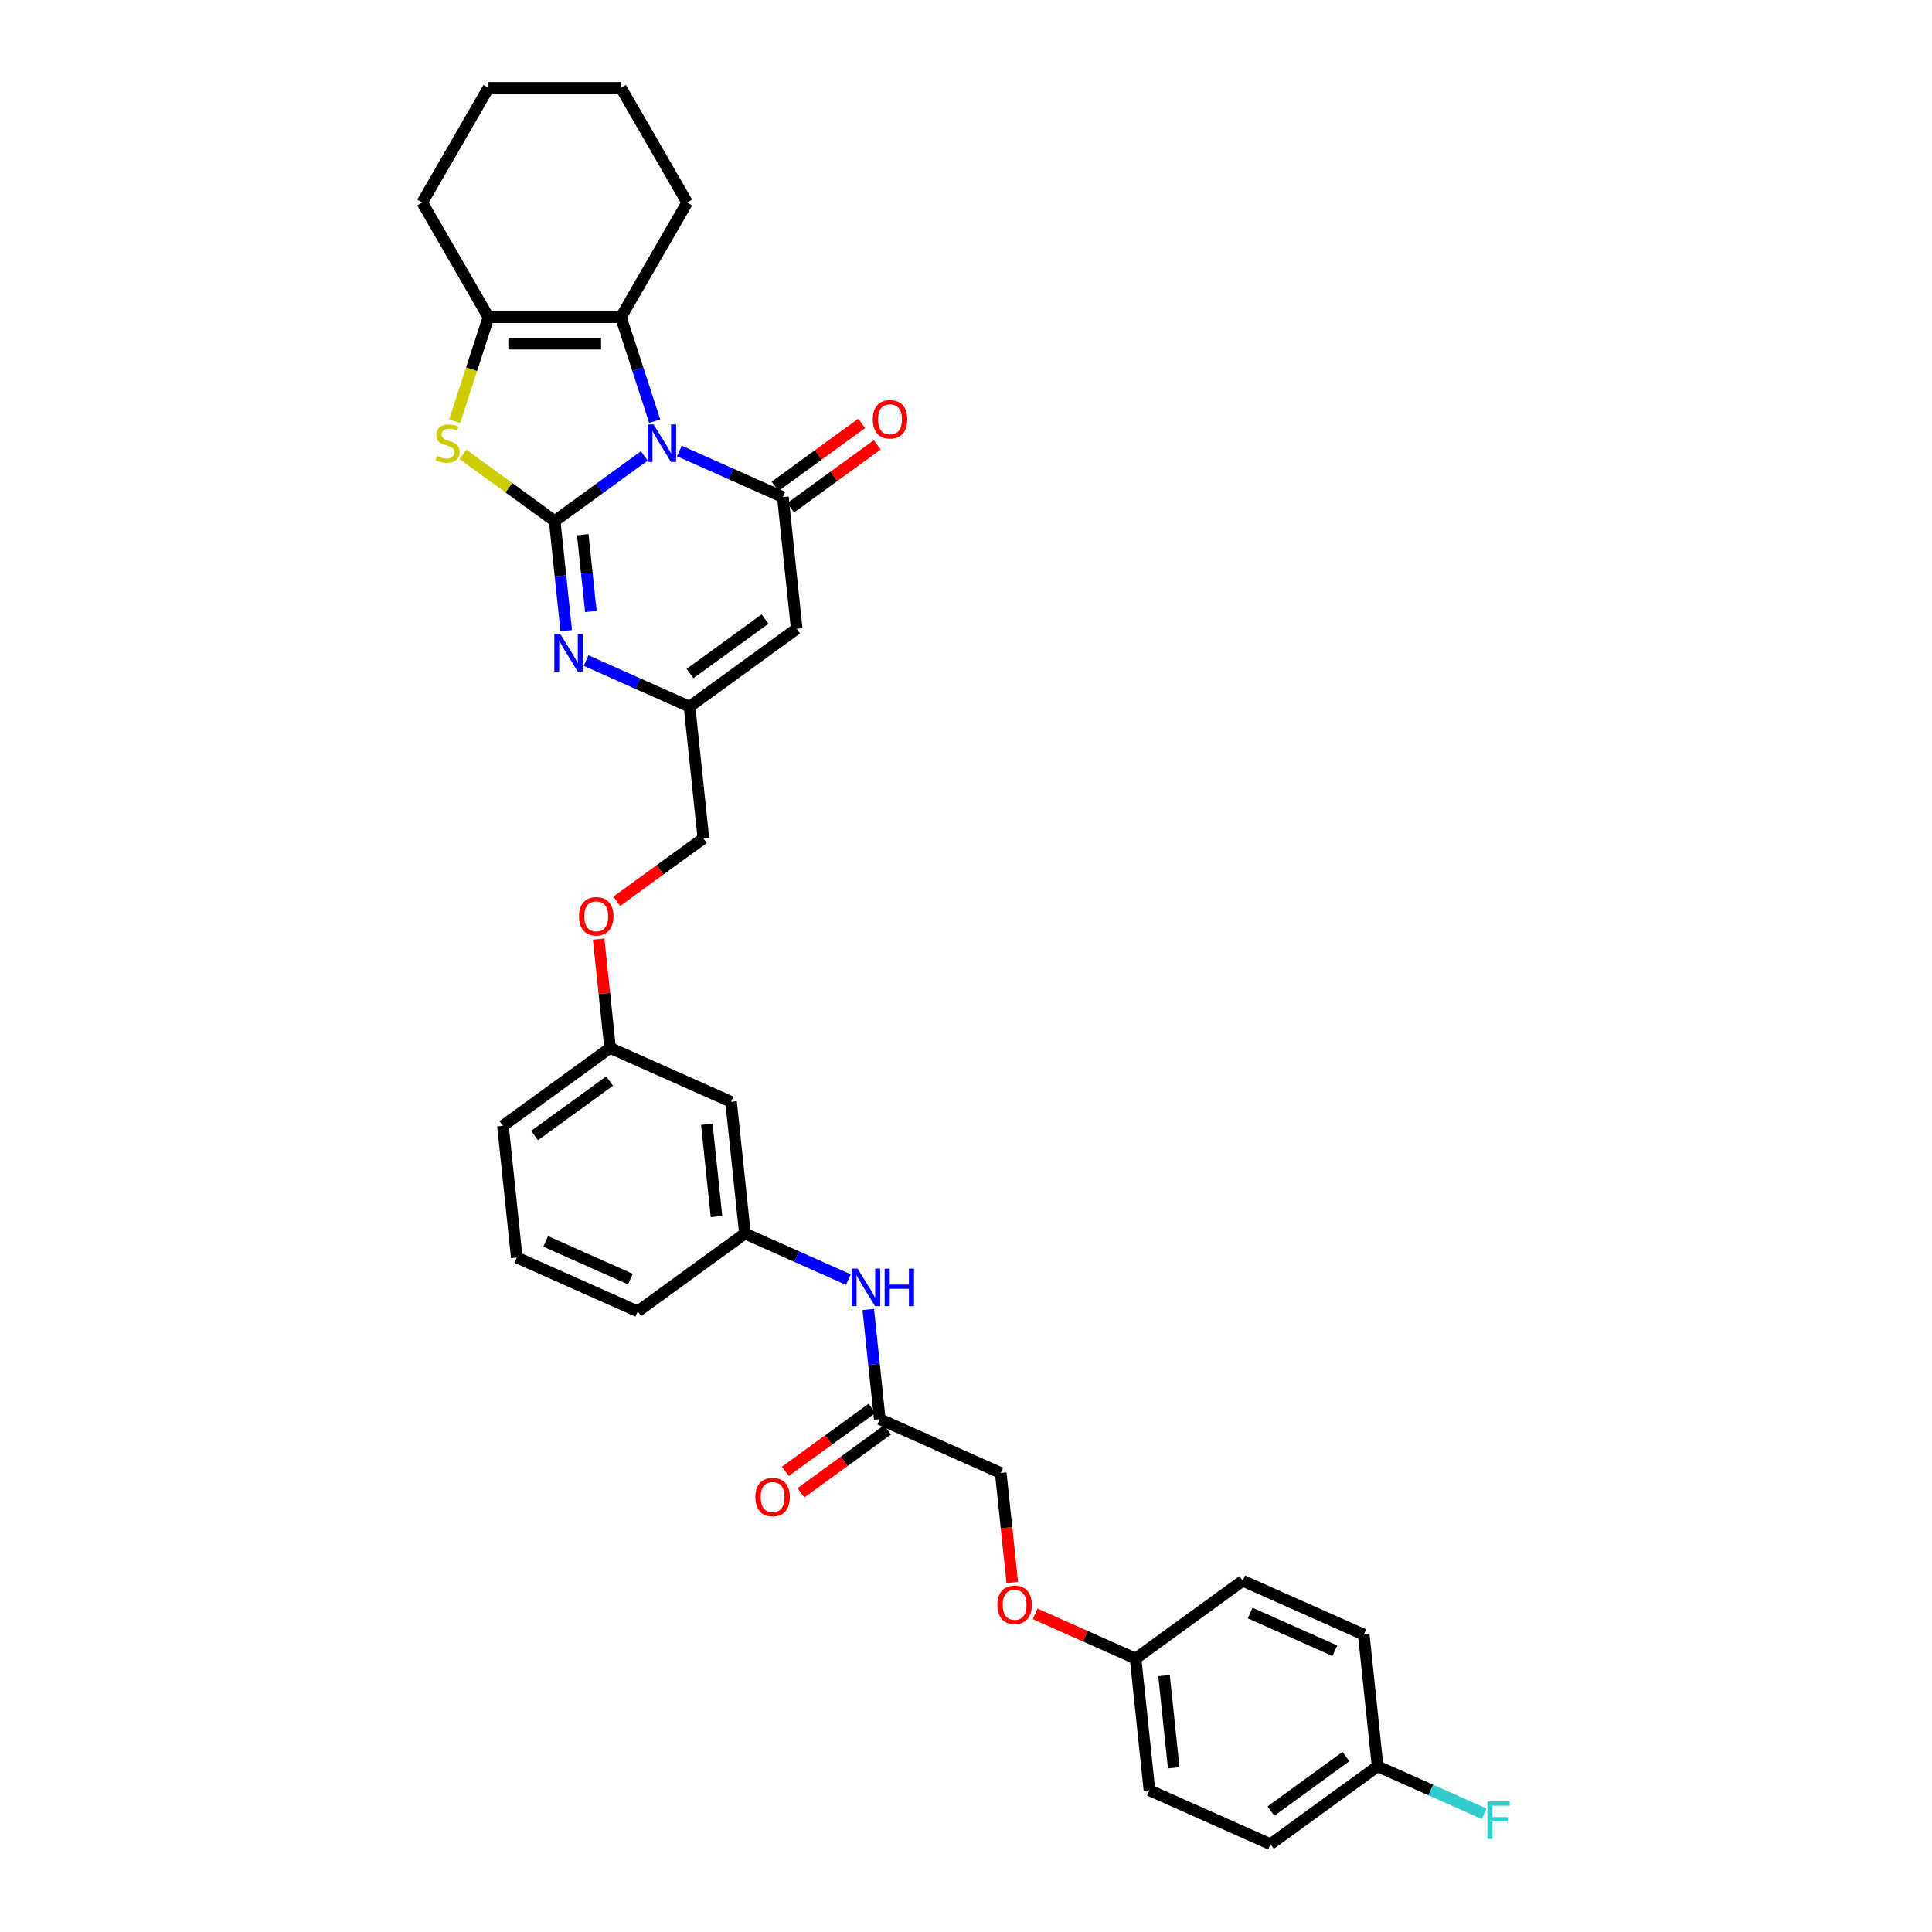 <?xml version='1.0' encoding='iso-8859-1'?>
<svg version='1.1' baseProfile='full'
              xmlns='http://www.w3.org/2000/svg'
                      xmlns:rdkit='http://www.rdkit.org/xml'
                      xmlns:xlink='http://www.w3.org/1999/xlink'
                  xml:space='preserve'
width='1000px' height='1000px' viewBox='0 0 1000 1000'>
<!-- END OF HEADER -->
<rect style='opacity:1.0;fill:#FFFFFF;stroke:none' width='1000' height='1000' x='0' y='0'> </rect>
<path class='bond-0' d='M 333.498,235.99 L 310.305,252.84' style='fill:none;fill-rule:evenodd;stroke:#0000FF;stroke-width:6px;stroke-linecap:butt;stroke-linejoin:miter;stroke-opacity:1' />
<path class='bond-0' d='M 310.305,252.84 L 287.112,269.691' style='fill:none;fill-rule:evenodd;stroke:#000000;stroke-width:6px;stroke-linecap:butt;stroke-linejoin:miter;stroke-opacity:1' />
<path class='bond-1' d='M 351.651,233.436 L 378.427,245.358' style='fill:none;fill-rule:evenodd;stroke:#0000FF;stroke-width:6px;stroke-linecap:butt;stroke-linejoin:miter;stroke-opacity:1' />
<path class='bond-1' d='M 378.427,245.358 L 405.202,257.279' style='fill:none;fill-rule:evenodd;stroke:#000000;stroke-width:6px;stroke-linecap:butt;stroke-linejoin:miter;stroke-opacity:1' />
<path class='bond-4' d='M 338.863,217.974 L 330.126,191.085' style='fill:none;fill-rule:evenodd;stroke:#0000FF;stroke-width:6px;stroke-linecap:butt;stroke-linejoin:miter;stroke-opacity:1' />
<path class='bond-4' d='M 330.126,191.085 L 321.39,164.195' style='fill:none;fill-rule:evenodd;stroke:#000000;stroke-width:6px;stroke-linecap:butt;stroke-linejoin:miter;stroke-opacity:1' />
<path class='bond-2' d='M 287.112,269.691 L 263.35,252.427' style='fill:none;fill-rule:evenodd;stroke:#000000;stroke-width:6px;stroke-linecap:butt;stroke-linejoin:miter;stroke-opacity:1' />
<path class='bond-2' d='M 263.35,252.427 L 239.589,235.163' style='fill:none;fill-rule:evenodd;stroke:#CCCC00;stroke-width:6px;stroke-linecap:butt;stroke-linejoin:miter;stroke-opacity:1' />
<path class='bond-3' d='M 287.112,269.691 L 290.095,298.07' style='fill:none;fill-rule:evenodd;stroke:#000000;stroke-width:6px;stroke-linecap:butt;stroke-linejoin:miter;stroke-opacity:1' />
<path class='bond-3' d='M 290.095,298.07 L 293.078,326.449' style='fill:none;fill-rule:evenodd;stroke:#0000FF;stroke-width:6px;stroke-linecap:butt;stroke-linejoin:miter;stroke-opacity:1' />
<path class='bond-3' d='M 301.643,276.771 L 303.731,296.637' style='fill:none;fill-rule:evenodd;stroke:#000000;stroke-width:6px;stroke-linecap:butt;stroke-linejoin:miter;stroke-opacity:1' />
<path class='bond-3' d='M 303.731,296.637 L 305.819,316.502' style='fill:none;fill-rule:evenodd;stroke:#0000FF;stroke-width:6px;stroke-linecap:butt;stroke-linejoin:miter;stroke-opacity:1' />
<path class='bond-5' d='M 405.202,257.279 L 412.368,325.458' style='fill:none;fill-rule:evenodd;stroke:#000000;stroke-width:6px;stroke-linecap:butt;stroke-linejoin:miter;stroke-opacity:1' />
<path class='bond-9' d='M 409.232,262.825 L 431.65,246.537' style='fill:none;fill-rule:evenodd;stroke:#000000;stroke-width:6px;stroke-linecap:butt;stroke-linejoin:miter;stroke-opacity:1' />
<path class='bond-9' d='M 431.65,246.537 L 454.068,230.25' style='fill:none;fill-rule:evenodd;stroke:#FF0000;stroke-width:6px;stroke-linecap:butt;stroke-linejoin:miter;stroke-opacity:1' />
<path class='bond-9' d='M 401.173,251.733 L 423.591,235.445' style='fill:none;fill-rule:evenodd;stroke:#000000;stroke-width:6px;stroke-linecap:butt;stroke-linejoin:miter;stroke-opacity:1' />
<path class='bond-9' d='M 423.591,235.445 L 446.009,219.157' style='fill:none;fill-rule:evenodd;stroke:#FF0000;stroke-width:6px;stroke-linecap:butt;stroke-linejoin:miter;stroke-opacity:1' />
<path class='bond-33' d='M 235.352,218.001 L 244.093,191.098' style='fill:none;fill-rule:evenodd;stroke:#CCCC00;stroke-width:6px;stroke-linecap:butt;stroke-linejoin:miter;stroke-opacity:1' />
<path class='bond-33' d='M 244.093,191.098 L 252.835,164.195' style='fill:none;fill-rule:evenodd;stroke:#000000;stroke-width:6px;stroke-linecap:butt;stroke-linejoin:miter;stroke-opacity:1' />
<path class='bond-34' d='M 303.355,341.911 L 330.13,353.833' style='fill:none;fill-rule:evenodd;stroke:#0000FF;stroke-width:6px;stroke-linecap:butt;stroke-linejoin:miter;stroke-opacity:1' />
<path class='bond-34' d='M 330.13,353.833 L 356.906,365.754' style='fill:none;fill-rule:evenodd;stroke:#000000;stroke-width:6px;stroke-linecap:butt;stroke-linejoin:miter;stroke-opacity:1' />
<path class='bond-6' d='M 321.39,164.195 L 252.835,164.195' style='fill:none;fill-rule:evenodd;stroke:#000000;stroke-width:6px;stroke-linecap:butt;stroke-linejoin:miter;stroke-opacity:1' />
<path class='bond-6' d='M 311.106,177.906 L 263.118,177.906' style='fill:none;fill-rule:evenodd;stroke:#000000;stroke-width:6px;stroke-linecap:butt;stroke-linejoin:miter;stroke-opacity:1' />
<path class='bond-21' d='M 321.39,164.195 L 355.667,104.825' style='fill:none;fill-rule:evenodd;stroke:#000000;stroke-width:6px;stroke-linecap:butt;stroke-linejoin:miter;stroke-opacity:1' />
<path class='bond-7' d='M 412.368,325.458 L 356.906,365.754' style='fill:none;fill-rule:evenodd;stroke:#000000;stroke-width:6px;stroke-linecap:butt;stroke-linejoin:miter;stroke-opacity:1' />
<path class='bond-7' d='M 395.99,320.41 L 357.166,348.617' style='fill:none;fill-rule:evenodd;stroke:#000000;stroke-width:6px;stroke-linecap:butt;stroke-linejoin:miter;stroke-opacity:1' />
<path class='bond-22' d='M 252.835,164.195 L 218.557,104.825' style='fill:none;fill-rule:evenodd;stroke:#000000;stroke-width:6px;stroke-linecap:butt;stroke-linejoin:miter;stroke-opacity:1' />
<path class='bond-14' d='M 356.906,365.754 L 364.072,433.933' style='fill:none;fill-rule:evenodd;stroke:#000000;stroke-width:6px;stroke-linecap:butt;stroke-linejoin:miter;stroke-opacity:1' />
<path class='bond-8' d='M 455.364,734.535 L 452.381,706.156' style='fill:none;fill-rule:evenodd;stroke:#000000;stroke-width:6px;stroke-linecap:butt;stroke-linejoin:miter;stroke-opacity:1' />
<path class='bond-8' d='M 452.381,706.156 L 449.399,677.777' style='fill:none;fill-rule:evenodd;stroke:#0000FF;stroke-width:6px;stroke-linecap:butt;stroke-linejoin:miter;stroke-opacity:1' />
<path class='bond-13' d='M 451.334,728.989 L 428.916,745.276' style='fill:none;fill-rule:evenodd;stroke:#000000;stroke-width:6px;stroke-linecap:butt;stroke-linejoin:miter;stroke-opacity:1' />
<path class='bond-13' d='M 428.916,745.276 L 406.498,761.564' style='fill:none;fill-rule:evenodd;stroke:#FF0000;stroke-width:6px;stroke-linecap:butt;stroke-linejoin:miter;stroke-opacity:1' />
<path class='bond-13' d='M 459.394,740.081 L 436.976,756.369' style='fill:none;fill-rule:evenodd;stroke:#000000;stroke-width:6px;stroke-linecap:butt;stroke-linejoin:miter;stroke-opacity:1' />
<path class='bond-13' d='M 436.976,756.369 L 414.557,772.657' style='fill:none;fill-rule:evenodd;stroke:#FF0000;stroke-width:6px;stroke-linecap:butt;stroke-linejoin:miter;stroke-opacity:1' />
<path class='bond-17' d='M 455.364,734.535 L 517.992,762.419' style='fill:none;fill-rule:evenodd;stroke:#000000;stroke-width:6px;stroke-linecap:butt;stroke-linejoin:miter;stroke-opacity:1' />
<path class='bond-10' d='M 439.121,662.314 L 412.346,650.393' style='fill:none;fill-rule:evenodd;stroke:#0000FF;stroke-width:6px;stroke-linecap:butt;stroke-linejoin:miter;stroke-opacity:1' />
<path class='bond-10' d='M 412.346,650.393 L 385.57,638.472' style='fill:none;fill-rule:evenodd;stroke:#000000;stroke-width:6px;stroke-linecap:butt;stroke-linejoin:miter;stroke-opacity:1' />
<path class='bond-11' d='M 385.57,638.472 L 378.404,570.292' style='fill:none;fill-rule:evenodd;stroke:#000000;stroke-width:6px;stroke-linecap:butt;stroke-linejoin:miter;stroke-opacity:1' />
<path class='bond-11' d='M 370.859,629.678 L 365.843,581.952' style='fill:none;fill-rule:evenodd;stroke:#000000;stroke-width:6px;stroke-linecap:butt;stroke-linejoin:miter;stroke-opacity:1' />
<path class='bond-36' d='M 385.57,638.472 L 330.108,678.767' style='fill:none;fill-rule:evenodd;stroke:#000000;stroke-width:6px;stroke-linecap:butt;stroke-linejoin:miter;stroke-opacity:1' />
<path class='bond-12' d='M 378.404,570.292 L 315.776,542.408' style='fill:none;fill-rule:evenodd;stroke:#000000;stroke-width:6px;stroke-linecap:butt;stroke-linejoin:miter;stroke-opacity:1' />
<path class='bond-15' d='M 364.072,433.933 L 341.654,450.221' style='fill:none;fill-rule:evenodd;stroke:#000000;stroke-width:6px;stroke-linecap:butt;stroke-linejoin:miter;stroke-opacity:1' />
<path class='bond-15' d='M 341.654,450.221 L 319.236,466.509' style='fill:none;fill-rule:evenodd;stroke:#FF0000;stroke-width:6px;stroke-linecap:butt;stroke-linejoin:miter;stroke-opacity:1' />
<path class='bond-18' d='M 309.854,486.062 L 312.815,514.235' style='fill:none;fill-rule:evenodd;stroke:#FF0000;stroke-width:6px;stroke-linecap:butt;stroke-linejoin:miter;stroke-opacity:1' />
<path class='bond-18' d='M 312.815,514.235 L 315.776,542.408' style='fill:none;fill-rule:evenodd;stroke:#000000;stroke-width:6px;stroke-linecap:butt;stroke-linejoin:miter;stroke-opacity:1' />
<path class='bond-16' d='M 523.946,819.067 L 520.969,790.743' style='fill:none;fill-rule:evenodd;stroke:#FF0000;stroke-width:6px;stroke-linecap:butt;stroke-linejoin:miter;stroke-opacity:1' />
<path class='bond-16' d='M 520.969,790.743 L 517.992,762.419' style='fill:none;fill-rule:evenodd;stroke:#000000;stroke-width:6px;stroke-linecap:butt;stroke-linejoin:miter;stroke-opacity:1' />
<path class='bond-19' d='M 535.784,835.329 L 561.785,846.906' style='fill:none;fill-rule:evenodd;stroke:#FF0000;stroke-width:6px;stroke-linecap:butt;stroke-linejoin:miter;stroke-opacity:1' />
<path class='bond-19' d='M 561.785,846.906 L 587.786,858.482' style='fill:none;fill-rule:evenodd;stroke:#000000;stroke-width:6px;stroke-linecap:butt;stroke-linejoin:miter;stroke-opacity:1' />
<path class='bond-30' d='M 315.776,542.408 L 260.314,582.704' style='fill:none;fill-rule:evenodd;stroke:#000000;stroke-width:6px;stroke-linecap:butt;stroke-linejoin:miter;stroke-opacity:1' />
<path class='bond-30' d='M 315.516,559.545 L 276.692,587.752' style='fill:none;fill-rule:evenodd;stroke:#000000;stroke-width:6px;stroke-linecap:butt;stroke-linejoin:miter;stroke-opacity:1' />
<path class='bond-24' d='M 587.786,858.482 L 643.248,818.187' style='fill:none;fill-rule:evenodd;stroke:#000000;stroke-width:6px;stroke-linecap:butt;stroke-linejoin:miter;stroke-opacity:1' />
<path class='bond-25' d='M 587.786,858.482 L 594.952,926.662' style='fill:none;fill-rule:evenodd;stroke:#000000;stroke-width:6px;stroke-linecap:butt;stroke-linejoin:miter;stroke-opacity:1' />
<path class='bond-25' d='M 602.497,867.276 L 607.513,915.002' style='fill:none;fill-rule:evenodd;stroke:#000000;stroke-width:6px;stroke-linecap:butt;stroke-linejoin:miter;stroke-opacity:1' />
<path class='bond-20' d='M 713.042,914.25 L 657.58,954.545' style='fill:none;fill-rule:evenodd;stroke:#000000;stroke-width:6px;stroke-linecap:butt;stroke-linejoin:miter;stroke-opacity:1' />
<path class='bond-20' d='M 696.664,909.202 L 657.84,937.409' style='fill:none;fill-rule:evenodd;stroke:#000000;stroke-width:6px;stroke-linecap:butt;stroke-linejoin:miter;stroke-opacity:1' />
<path class='bond-23' d='M 713.042,914.25 L 740.613,926.525' style='fill:none;fill-rule:evenodd;stroke:#000000;stroke-width:6px;stroke-linecap:butt;stroke-linejoin:miter;stroke-opacity:1' />
<path class='bond-23' d='M 740.613,926.525 L 768.184,938.801' style='fill:none;fill-rule:evenodd;stroke:#33CCCC;stroke-width:6px;stroke-linecap:butt;stroke-linejoin:miter;stroke-opacity:1' />
<path class='bond-37' d='M 713.042,914.25 L 705.877,846.07' style='fill:none;fill-rule:evenodd;stroke:#000000;stroke-width:6px;stroke-linecap:butt;stroke-linejoin:miter;stroke-opacity:1' />
<path class='bond-31' d='M 355.667,104.825 L 321.39,45.455' style='fill:none;fill-rule:evenodd;stroke:#000000;stroke-width:6px;stroke-linecap:butt;stroke-linejoin:miter;stroke-opacity:1' />
<path class='bond-35' d='M 218.557,104.825 L 252.835,45.455' style='fill:none;fill-rule:evenodd;stroke:#000000;stroke-width:6px;stroke-linecap:butt;stroke-linejoin:miter;stroke-opacity:1' />
<path class='bond-27' d='M 643.248,818.187 L 705.877,846.07' style='fill:none;fill-rule:evenodd;stroke:#000000;stroke-width:6px;stroke-linecap:butt;stroke-linejoin:miter;stroke-opacity:1' />
<path class='bond-27' d='M 647.066,834.895 L 690.906,854.413' style='fill:none;fill-rule:evenodd;stroke:#000000;stroke-width:6px;stroke-linecap:butt;stroke-linejoin:miter;stroke-opacity:1' />
<path class='bond-26' d='M 594.952,926.662 L 657.58,954.545' style='fill:none;fill-rule:evenodd;stroke:#000000;stroke-width:6px;stroke-linecap:butt;stroke-linejoin:miter;stroke-opacity:1' />
<path class='bond-28' d='M 267.48,650.884 L 260.314,582.704' style='fill:none;fill-rule:evenodd;stroke:#000000;stroke-width:6px;stroke-linecap:butt;stroke-linejoin:miter;stroke-opacity:1' />
<path class='bond-29' d='M 267.48,650.884 L 330.108,678.767' style='fill:none;fill-rule:evenodd;stroke:#000000;stroke-width:6px;stroke-linecap:butt;stroke-linejoin:miter;stroke-opacity:1' />
<path class='bond-29' d='M 282.451,642.54 L 326.29,662.059' style='fill:none;fill-rule:evenodd;stroke:#000000;stroke-width:6px;stroke-linecap:butt;stroke-linejoin:miter;stroke-opacity:1' />
<path class='bond-32' d='M 321.39,45.455 L 252.835,45.455' style='fill:none;fill-rule:evenodd;stroke:#000000;stroke-width:6px;stroke-linecap:butt;stroke-linejoin:miter;stroke-opacity:1' />
<path  class='atom-0' d='M 338.283 219.688
L 344.645 229.971
Q 345.275 230.985, 346.29 232.823
Q 347.305 234.66, 347.359 234.77
L 347.359 219.688
L 349.937 219.688
L 349.937 239.102
L 347.277 239.102
L 340.449 227.859
Q 339.654 226.543, 338.804 225.035
Q 337.981 223.527, 337.734 223.061
L 337.734 239.102
L 335.211 239.102
L 335.211 219.688
L 338.283 219.688
' fill='#0000FF'/>
<path  class='atom-3' d='M 226.166 236.059
Q 226.385 236.141, 227.29 236.525
Q 228.195 236.909, 229.182 237.155
Q 230.197 237.375, 231.184 237.375
Q 233.021 237.375, 234.09 236.497
Q 235.16 235.592, 235.16 234.029
Q 235.16 232.96, 234.612 232.302
Q 234.09 231.644, 233.268 231.287
Q 232.445 230.931, 231.074 230.519
Q 229.346 229.998, 228.304 229.505
Q 227.29 229.011, 226.549 227.969
Q 225.836 226.927, 225.836 225.172
Q 225.836 222.731, 227.482 221.223
Q 229.155 219.715, 232.445 219.715
Q 234.694 219.715, 237.244 220.784
L 236.613 222.896
Q 234.282 221.936, 232.527 221.936
Q 230.635 221.936, 229.593 222.731
Q 228.551 223.499, 228.579 224.843
Q 228.579 225.885, 229.1 226.516
Q 229.648 227.146, 230.416 227.503
Q 231.211 227.859, 232.527 228.271
Q 234.282 228.819, 235.324 229.368
Q 236.367 229.916, 237.107 231.04
Q 237.875 232.137, 237.875 234.029
Q 237.875 236.717, 236.065 238.17
Q 234.282 239.596, 231.293 239.596
Q 229.566 239.596, 228.25 239.212
Q 226.961 238.856, 225.425 238.225
L 226.166 236.059
' fill='#CCCC00'/>
<path  class='atom-4' d='M 289.987 328.163
L 296.348 338.446
Q 296.979 339.461, 297.994 341.298
Q 299.008 343.135, 299.063 343.245
L 299.063 328.163
L 301.641 328.163
L 301.641 347.577
L 298.981 347.577
L 292.153 336.334
Q 291.358 335.018, 290.508 333.51
Q 289.685 332.002, 289.438 331.536
L 289.438 347.577
L 286.915 347.577
L 286.915 328.163
L 289.987 328.163
' fill='#0000FF'/>
<path  class='atom-10' d='M 451.752 217.038
Q 451.752 212.376, 454.056 209.771
Q 456.359 207.166, 460.665 207.166
Q 464.97 207.166, 467.273 209.771
Q 469.577 212.376, 469.577 217.038
Q 469.577 221.755, 467.246 224.442
Q 464.915 227.102, 460.665 227.102
Q 456.387 227.102, 454.056 224.442
Q 451.752 221.782, 451.752 217.038
M 460.665 224.908
Q 463.626 224.908, 465.217 222.934
Q 466.835 220.932, 466.835 217.038
Q 466.835 213.226, 465.217 211.307
Q 463.626 209.36, 460.665 209.36
Q 457.703 209.36, 456.085 211.279
Q 454.495 213.199, 454.495 217.038
Q 454.495 220.959, 456.085 222.934
Q 457.703 224.908, 460.665 224.908
' fill='#FF0000'/>
<path  class='atom-11' d='M 443.907 656.648
L 450.268 666.931
Q 450.899 667.946, 451.914 669.783
Q 452.928 671.621, 452.983 671.73
L 452.983 656.648
L 455.561 656.648
L 455.561 676.063
L 452.901 676.063
L 446.073 664.82
Q 445.278 663.504, 444.428 661.995
Q 443.605 660.487, 443.358 660.021
L 443.358 676.063
L 440.835 676.063
L 440.835 656.648
L 443.907 656.648
' fill='#0000FF'/>
<path  class='atom-11' d='M 457.892 656.648
L 460.524 656.648
L 460.524 664.902
L 470.451 664.902
L 470.451 656.648
L 473.084 656.648
L 473.084 676.063
L 470.451 676.063
L 470.451 667.096
L 460.524 667.096
L 460.524 676.063
L 457.892 676.063
L 457.892 656.648
' fill='#0000FF'/>
<path  class='atom-14' d='M 390.99 774.886
Q 390.99 770.224, 393.293 767.619
Q 395.597 765.014, 399.902 765.014
Q 404.207 765.014, 406.511 767.619
Q 408.814 770.224, 408.814 774.886
Q 408.814 779.602, 406.483 782.289
Q 404.152 784.949, 399.902 784.949
Q 395.624 784.949, 393.293 782.289
Q 390.99 779.63, 390.99 774.886
M 399.902 782.756
Q 402.863 782.756, 404.454 780.781
Q 406.072 778.779, 406.072 774.886
Q 406.072 771.074, 404.454 769.154
Q 402.863 767.207, 399.902 767.207
Q 396.94 767.207, 395.322 769.127
Q 393.732 771.046, 393.732 774.886
Q 393.732 778.807, 395.322 780.781
Q 396.94 782.756, 399.902 782.756
' fill='#FF0000'/>
<path  class='atom-16' d='M 299.698 474.284
Q 299.698 469.622, 302.001 467.017
Q 304.305 464.412, 308.61 464.412
Q 312.915 464.412, 315.219 467.017
Q 317.522 469.622, 317.522 474.284
Q 317.522 479, 315.191 481.688
Q 312.86 484.348, 308.61 484.348
Q 304.332 484.348, 302.001 481.688
Q 299.698 479.028, 299.698 474.284
M 308.61 482.154
Q 311.572 482.154, 313.162 480.18
Q 314.78 478.178, 314.78 474.284
Q 314.78 470.472, 313.162 468.553
Q 311.572 466.606, 308.61 466.606
Q 305.648 466.606, 304.03 468.525
Q 302.44 470.445, 302.44 474.284
Q 302.44 478.205, 304.03 480.18
Q 305.648 482.154, 308.61 482.154
' fill='#FF0000'/>
<path  class='atom-17' d='M 516.246 830.653
Q 516.246 825.991, 518.549 823.386
Q 520.853 820.781, 525.158 820.781
Q 529.463 820.781, 531.767 823.386
Q 534.07 825.991, 534.07 830.653
Q 534.07 835.37, 531.739 838.057
Q 529.409 840.717, 525.158 840.717
Q 520.88 840.717, 518.549 838.057
Q 516.246 835.397, 516.246 830.653
M 525.158 838.523
Q 528.12 838.523, 529.71 836.549
Q 531.328 834.547, 531.328 830.653
Q 531.328 826.842, 529.71 824.922
Q 528.12 822.975, 525.158 822.975
Q 522.197 822.975, 520.579 824.895
Q 518.988 826.814, 518.988 830.653
Q 518.988 834.575, 520.579 836.549
Q 522.197 838.523, 525.158 838.523
' fill='#FF0000'/>
<path  class='atom-24' d='M 769.898 932.426
L 781.443 932.426
L 781.443 934.647
L 772.503 934.647
L 772.503 940.543
L 780.456 940.543
L 780.456 942.792
L 772.503 942.792
L 772.503 951.841
L 769.898 951.841
L 769.898 932.426
' fill='#33CCCC'/>
</svg>
